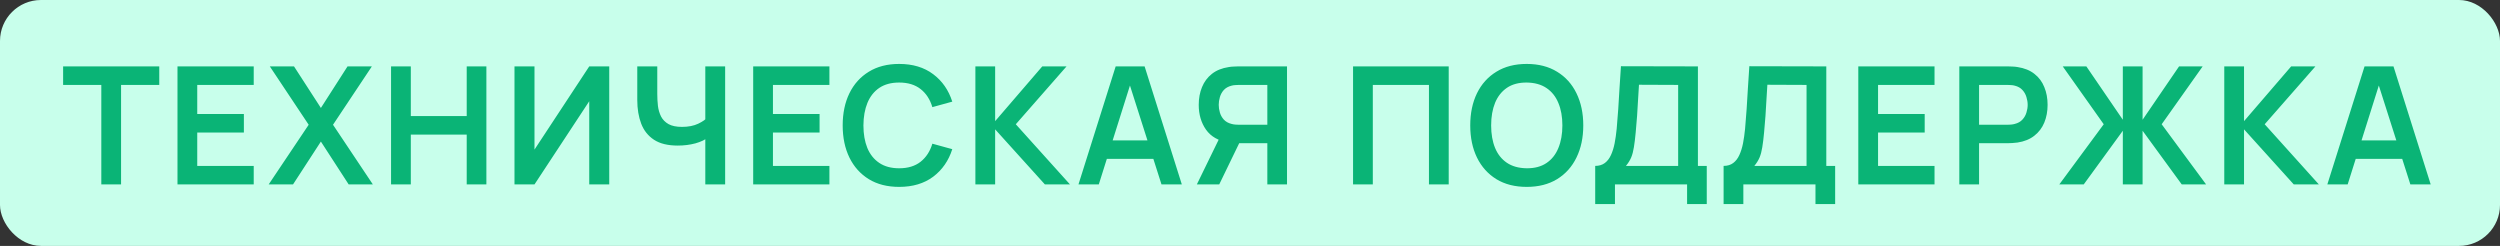 <?xml version="1.0" encoding="UTF-8"?> <svg xmlns="http://www.w3.org/2000/svg" width="244" height="24" viewBox="0 0 244 24" fill="none"><rect x="0" y="0" width="244" height="24" fill="#333333" stroke="none"/><rect width="244" height="24" rx="4" fill="#C8FFEB"></rect><path d="M9.888 18V8.288H6.16V6.48H15.544V8.288H11.816V18H9.888ZM17.323 18V6.48H24.763V8.288H19.251V11.128H23.803V12.936H19.251V16.192H24.763V18H17.323ZM26.223 18L30.127 12.176L26.334 6.48H28.695L31.319 10.536L33.919 6.48H36.294L32.502 12.176L36.391 18H34.031L31.319 13.816L28.599 18H26.223ZM38.167 18V6.48H40.095V11.328H45.551V6.48H47.471V18H45.551V13.136H40.095V18H38.167ZM59.462 18H57.51V9.88L52.166 18H50.214V6.48H52.166V14.6L57.51 6.48H59.462V18ZM68.838 18V12.88L69.15 13.376C68.835 13.637 68.409 13.843 67.87 13.992C67.332 14.136 66.758 14.208 66.15 14.208C65.18 14.208 64.406 14.019 63.83 13.64C63.254 13.261 62.838 12.739 62.582 12.072C62.326 11.405 62.198 10.635 62.198 9.76V6.48H64.15V9.168C64.15 9.563 64.171 9.952 64.214 10.336C64.262 10.715 64.364 11.059 64.518 11.368C64.678 11.677 64.921 11.925 65.246 12.112C65.572 12.293 66.011 12.384 66.566 12.384C67.185 12.384 67.713 12.28 68.15 12.072C68.588 11.864 68.897 11.643 69.078 11.408L68.838 12.376V6.48H70.774V18H68.838ZM73.511 18V6.48H80.951V8.288H75.439V11.128H79.991V12.936H75.439V16.192H80.951V18H73.511ZM87.758 18.24C86.606 18.24 85.619 17.989 84.798 17.488C83.976 16.981 83.344 16.277 82.902 15.376C82.464 14.475 82.246 13.429 82.246 12.24C82.246 11.051 82.464 10.005 82.902 9.104C83.344 8.203 83.976 7.501 84.798 7C85.619 6.493 86.606 6.24 87.758 6.24C89.086 6.24 90.192 6.573 91.078 7.24C91.963 7.901 92.584 8.795 92.942 9.92L90.998 10.456C90.774 9.704 90.392 9.117 89.854 8.696C89.315 8.269 88.616 8.056 87.758 8.056C86.984 8.056 86.339 8.229 85.822 8.576C85.31 8.923 84.923 9.411 84.662 10.04C84.406 10.664 84.275 11.397 84.27 12.24C84.27 13.083 84.398 13.819 84.654 14.448C84.915 15.072 85.304 15.557 85.822 15.904C86.339 16.251 86.984 16.424 87.758 16.424C88.616 16.424 89.315 16.211 89.854 15.784C90.392 15.357 90.774 14.771 90.998 14.024L92.942 14.56C92.584 15.685 91.963 16.581 91.078 17.248C90.192 17.909 89.086 18.24 87.758 18.24ZM95.198 18V6.48H97.126V11.824L101.726 6.48H104.094L99.142 12.128L104.43 18H101.982L97.126 12.624V18H95.198ZM105.258 18L108.89 6.48H111.714L115.346 18H113.362L110.066 7.664H110.498L107.242 18H105.258ZM107.282 15.504V13.704H113.33V15.504H107.282ZM125.612 18H123.692V13.976H120.716L119.892 13.904C118.911 13.744 118.183 13.328 117.708 12.656C117.233 11.979 116.996 11.171 116.996 10.232C116.996 9.597 117.103 9.021 117.316 8.504C117.529 7.981 117.852 7.549 118.284 7.208C118.716 6.867 119.265 6.645 119.932 6.544C120.087 6.517 120.249 6.501 120.42 6.496C120.596 6.485 120.74 6.48 120.852 6.48H125.612V18ZM118.996 18H116.812L119.308 12.88L121.268 13.312L118.996 18ZM123.692 12.176V8.288H120.932C120.825 8.288 120.705 8.293 120.572 8.304C120.439 8.309 120.316 8.328 120.204 8.36C119.884 8.44 119.631 8.581 119.444 8.784C119.263 8.987 119.135 9.219 119.06 9.48C118.985 9.736 118.948 9.987 118.948 10.232C118.948 10.477 118.985 10.728 119.06 10.984C119.135 11.24 119.263 11.469 119.444 11.672C119.631 11.875 119.884 12.016 120.204 12.096C120.316 12.128 120.439 12.149 120.572 12.16C120.705 12.171 120.825 12.176 120.932 12.176H123.692ZM132.058 18V6.48H141.394V18H139.466V8.288H133.986V18H132.058ZM149.008 18.24C147.856 18.24 146.869 17.989 146.048 17.488C145.226 16.981 144.594 16.277 144.152 15.376C143.714 14.475 143.496 13.429 143.496 12.24C143.496 11.051 143.714 10.005 144.152 9.104C144.594 8.203 145.226 7.501 146.048 7C146.869 6.493 147.856 6.24 149.008 6.24C150.16 6.24 151.146 6.493 151.968 7C152.794 7.501 153.426 8.203 153.864 9.104C154.306 10.005 154.528 11.051 154.528 12.24C154.528 13.429 154.306 14.475 153.864 15.376C153.426 16.277 152.794 16.981 151.968 17.488C151.146 17.989 150.16 18.24 149.008 18.24ZM149.008 16.424C149.781 16.429 150.424 16.259 150.936 15.912C151.453 15.565 151.84 15.077 152.096 14.448C152.357 13.819 152.488 13.083 152.488 12.24C152.488 11.397 152.357 10.667 152.096 10.048C151.84 9.424 151.453 8.939 150.936 8.592C150.424 8.245 149.781 8.067 149.008 8.056C148.234 8.051 147.592 8.221 147.08 8.568C146.568 8.915 146.181 9.403 145.92 10.032C145.664 10.661 145.536 11.397 145.536 12.24C145.536 13.083 145.664 13.816 145.92 14.44C146.176 15.059 146.56 15.541 147.072 15.888C147.589 16.235 148.234 16.413 149.008 16.424ZM155.692 19.92V16.192C156.065 16.192 156.377 16.099 156.628 15.912C156.878 15.725 157.078 15.467 157.228 15.136C157.382 14.805 157.502 14.421 157.588 13.984C157.673 13.541 157.74 13.072 157.788 12.576C157.846 11.92 157.897 11.277 157.94 10.648C157.982 10.013 158.022 9.357 158.06 8.68C158.102 7.997 158.15 7.259 158.204 6.464L165.716 6.48V16.192H166.58V19.92H164.66V18H157.62V19.92H155.692ZM158.692 16.192H163.788V8.288L159.964 8.272C159.926 8.832 159.894 9.355 159.868 9.84C159.846 10.32 159.817 10.808 159.78 11.304C159.748 11.8 159.702 12.341 159.644 12.928C159.59 13.504 159.532 13.984 159.468 14.368C159.409 14.752 159.321 15.085 159.204 15.368C159.086 15.645 158.916 15.92 158.692 16.192ZM168.223 19.92V16.192C168.596 16.192 168.908 16.099 169.159 15.912C169.409 15.725 169.609 15.467 169.759 15.136C169.913 14.805 170.033 14.421 170.119 13.984C170.204 13.541 170.271 13.072 170.319 12.576C170.377 11.92 170.428 11.277 170.471 10.648C170.513 10.013 170.553 9.357 170.591 8.68C170.633 7.997 170.681 7.259 170.735 6.464L178.247 6.48V16.192H179.111V19.92H177.191V18H170.151V19.92H168.223ZM171.223 16.192H176.319V8.288L172.495 8.272C172.457 8.832 172.425 9.355 172.399 9.84C172.377 10.32 172.348 10.808 172.311 11.304C172.279 11.8 172.233 12.341 172.175 12.928C172.121 13.504 172.063 13.984 171.999 14.368C171.94 14.752 171.852 15.085 171.735 15.368C171.617 15.645 171.447 15.92 171.223 16.192ZM181.37 18V6.48H188.81V8.288H183.298V11.128H187.85V12.936H183.298V16.192H188.81V18H181.37ZM191.229 18V6.48H195.989C196.101 6.48 196.245 6.485 196.421 6.496C196.597 6.501 196.76 6.517 196.909 6.544C197.576 6.645 198.125 6.867 198.557 7.208C198.995 7.549 199.317 7.981 199.525 8.504C199.739 9.021 199.845 9.597 199.845 10.232C199.845 10.861 199.739 11.437 199.525 11.96C199.312 12.477 198.987 12.907 198.549 13.248C198.117 13.589 197.571 13.811 196.909 13.912C196.76 13.933 196.595 13.949 196.413 13.96C196.237 13.971 196.096 13.976 195.989 13.976H193.157V18H191.229ZM193.157 12.176H195.909C196.016 12.176 196.136 12.171 196.269 12.16C196.403 12.149 196.525 12.128 196.637 12.096C196.957 12.016 197.208 11.875 197.389 11.672C197.576 11.469 197.707 11.24 197.781 10.984C197.861 10.728 197.901 10.477 197.901 10.232C197.901 9.987 197.861 9.736 197.781 9.48C197.707 9.219 197.576 8.987 197.389 8.784C197.208 8.581 196.957 8.44 196.637 8.36C196.525 8.328 196.403 8.309 196.269 8.304C196.136 8.293 196.016 8.288 195.909 8.288H193.157V12.176ZM200.988 18L205.324 12.128L201.324 6.48H203.628L207.188 11.688V6.48H209.116V11.688L212.676 6.48H214.98L210.98 12.128L215.316 18H212.94L209.116 12.76V18H207.188V12.76L203.372 18H200.988ZM217.089 18V6.48H219.017V11.824L223.617 6.48H225.985L221.033 12.128L226.321 18H223.873L219.017 12.624V18H217.089ZM227.148 18L230.78 6.48H233.604L237.236 18H235.252L231.956 7.664H232.388L229.132 18H227.148ZM229.172 15.504V13.704H235.22V15.504H229.172Z" fill="#0AB476"></path></svg> 